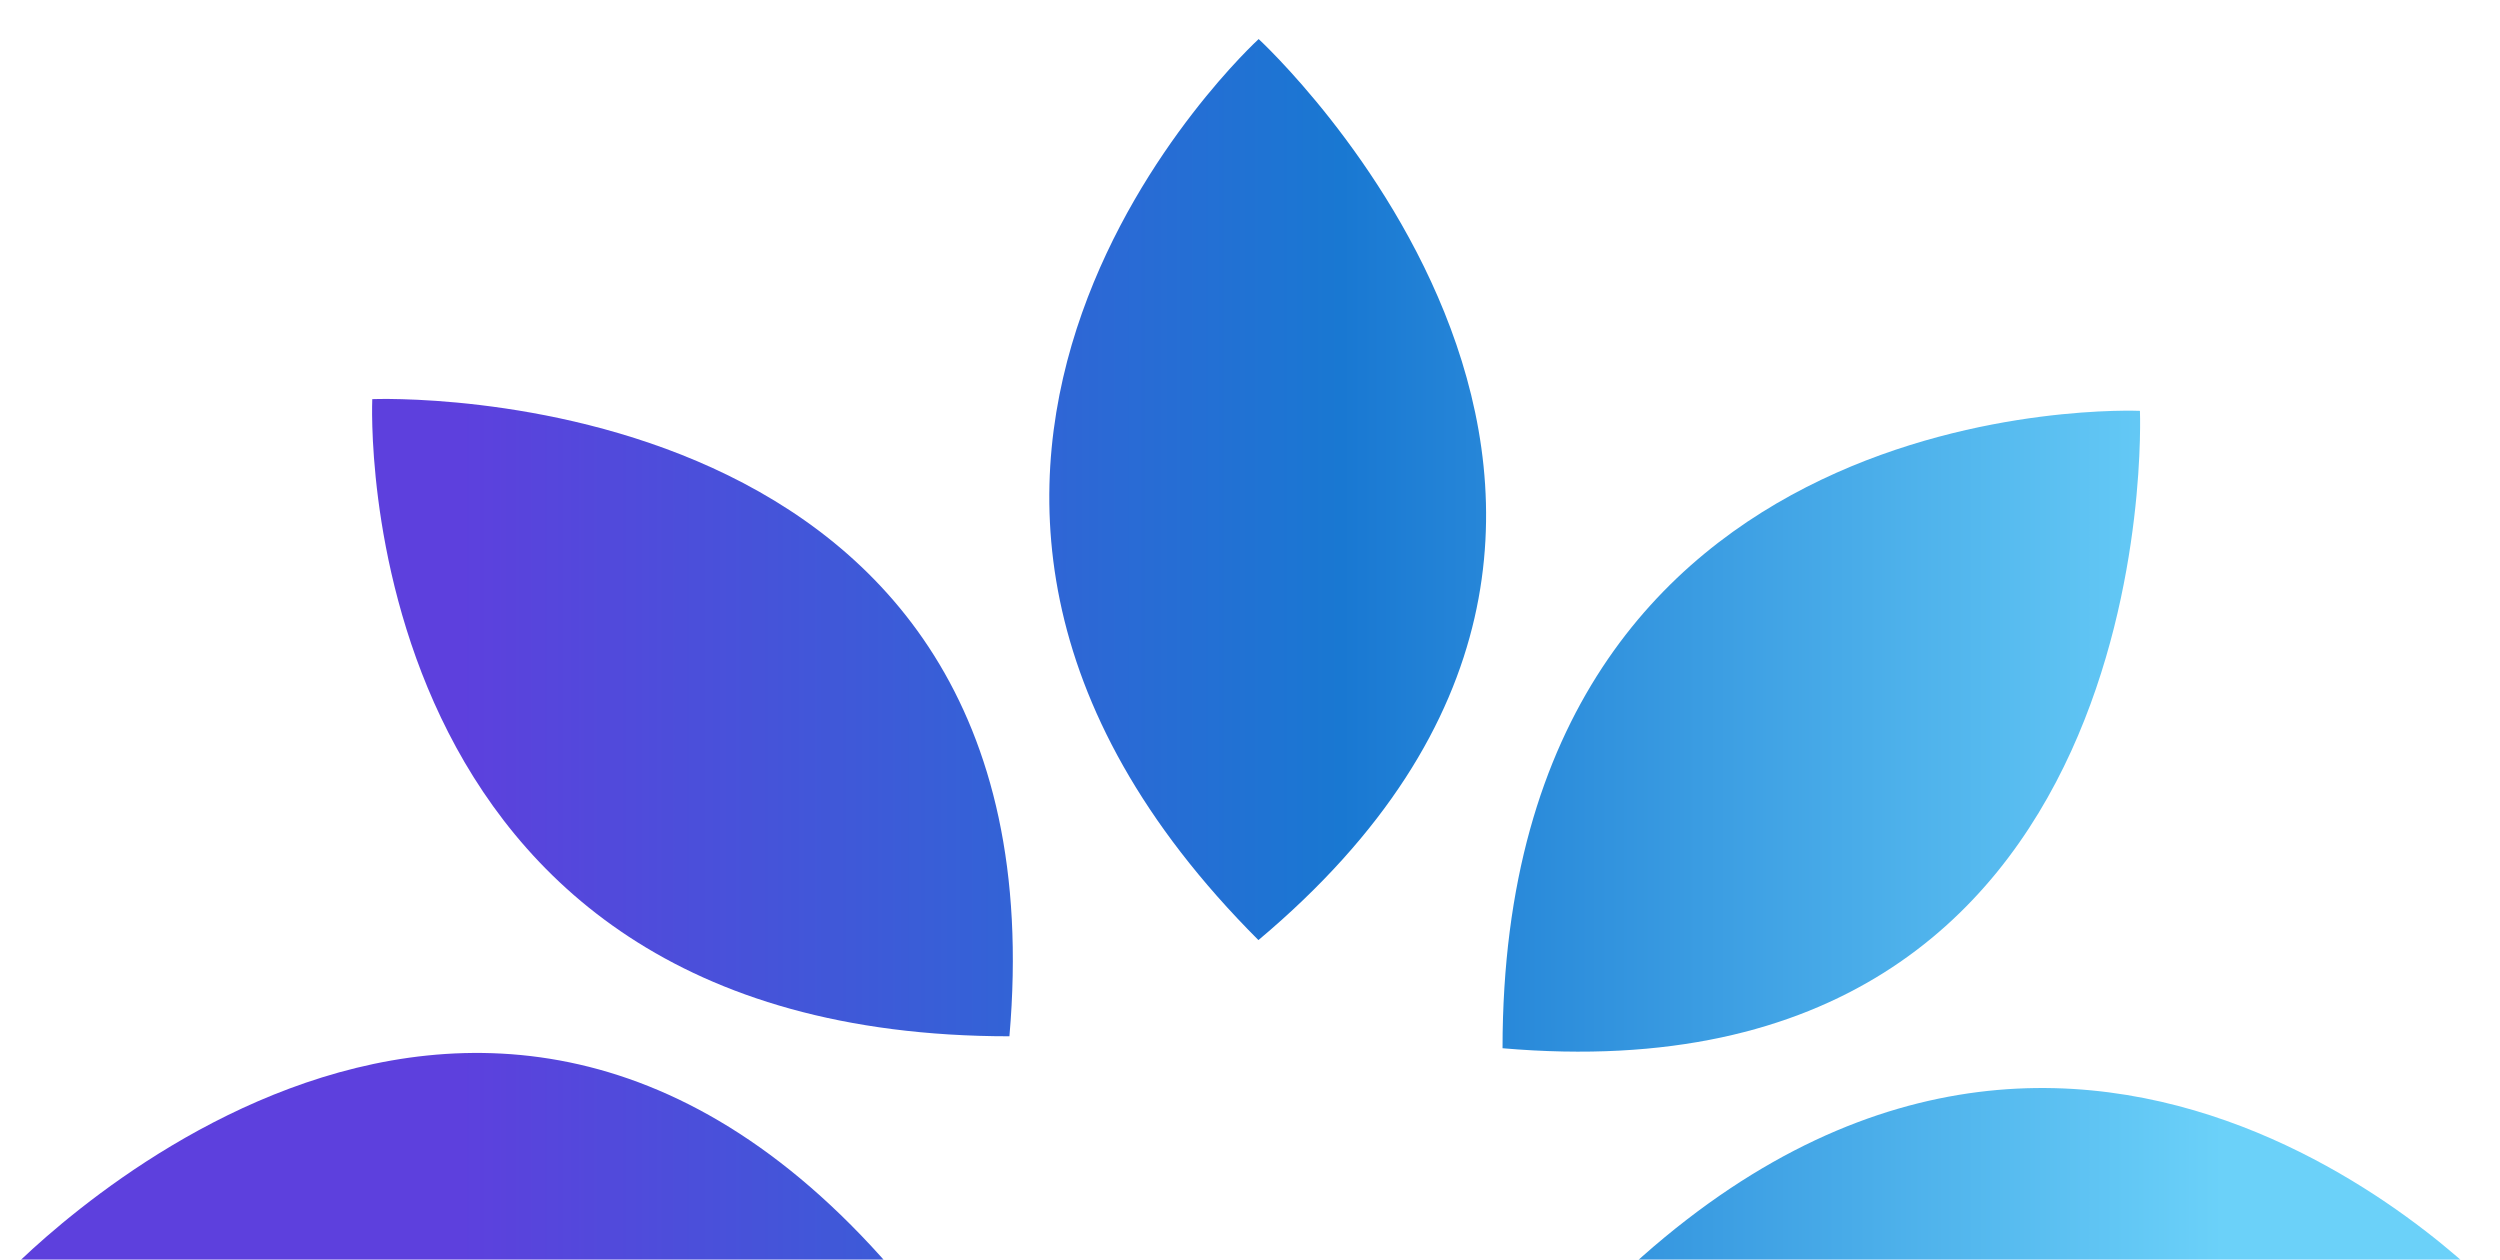 <svg width="256" height="129" viewBox="0 0 256 129" fill="none" xmlns="http://www.w3.org/2000/svg">
<g filter="url(#filter0_i_59150_17549)">
<path d="M38.121 36.871C38.121 36.871 35.147 102.115 103.365 102.115C109.289 33.922 38.121 36.871 38.121 36.871Z" fill="url(#paint0_linear_59150_17549)"/>
<path d="M128.887 0C128.887 0 80.667 44.021 128.862 92.266C181.307 48.245 128.887 0 128.887 0Z" fill="url(#paint1_linear_59150_17549)"/>
<path d="M219.129 38.071C219.129 38.071 153.885 35.122 153.86 103.34C222.103 109.264 219.129 38.071 219.129 38.071Z" fill="url(#paint2_linear_59150_17549)"/>
<path d="M256 128.837C256 128.837 211.979 80.617 163.709 128.862L256 128.837Z" fill="url(#paint3_linear_59150_17549)"/>
<path d="M0 127.138L92.316 127.113C48.27 74.693 0 127.138 0 127.138Z" fill="url(#paint4_linear_59150_17549)"/>
</g>
<defs>
<filter id="filter0_i_59150_17549" x="0" y="0" width="256" height="132.863" filterUnits="userSpaceOnUse" color-interpolation-filters="sRGB">
<feFlood flood-opacity="0" result="BackgroundImageFix"/>
<feBlend mode="normal" in="SourceGraphic" in2="BackgroundImageFix" result="shape"/>
<feColorMatrix in="SourceAlpha" type="matrix" values="0 0 0 0 0 0 0 0 0 0 0 0 0 0 0 0 0 0 127 0" result="hardAlpha"/>
<feOffset dy="4"/>
<feGaussianBlur stdDeviation="2"/>
<feComposite in2="hardAlpha" operator="arithmetic" k2="-1" k3="1"/>
<feColorMatrix type="matrix" values="0 0 0 0 0 0 0 0 0 0 0 0 0 0 0 0 0 0 0.25 0"/>
<feBlend mode="normal" in2="shape" result="effect1_innerShadow_59150_17549"/>
</filter>
<linearGradient id="paint0_linear_59150_17549" x1="227.653" y1="127.988" x2="47.17" y2="127.987" gradientUnits="userSpaceOnUse">
<stop stop-color="#6BD1F9"/>
<stop offset="0.5" stop-color="#1978D2"/>
<stop offset="1" stop-color="#5D40DD"/>
</linearGradient>
<linearGradient id="paint1_linear_59150_17549" x1="227.653" y1="127.988" x2="47.17" y2="127.987" gradientUnits="userSpaceOnUse">
<stop stop-color="#6BD1F9"/>
<stop offset="0.5" stop-color="#1978D2"/>
<stop offset="1" stop-color="#5D40DD"/>
</linearGradient>
<linearGradient id="paint2_linear_59150_17549" x1="227.653" y1="127.988" x2="47.17" y2="127.987" gradientUnits="userSpaceOnUse">
<stop stop-color="#6BD1F9"/>
<stop offset="0.5" stop-color="#1978D2"/>
<stop offset="1" stop-color="#5D40DD"/>
</linearGradient>
<linearGradient id="paint3_linear_59150_17549" x1="227.653" y1="127.988" x2="47.17" y2="127.987" gradientUnits="userSpaceOnUse">
<stop stop-color="#6BD1F9"/>
<stop offset="0.5" stop-color="#1978D2"/>
<stop offset="1" stop-color="#5D40DD"/>
</linearGradient>
<linearGradient id="paint4_linear_59150_17549" x1="227.653" y1="127.988" x2="47.17" y2="127.987" gradientUnits="userSpaceOnUse">
<stop stop-color="#6BD1F9"/>
<stop offset="0.5" stop-color="#1978D2"/>
<stop offset="1" stop-color="#5D40DD"/>
</linearGradient>
</defs>
</svg>
